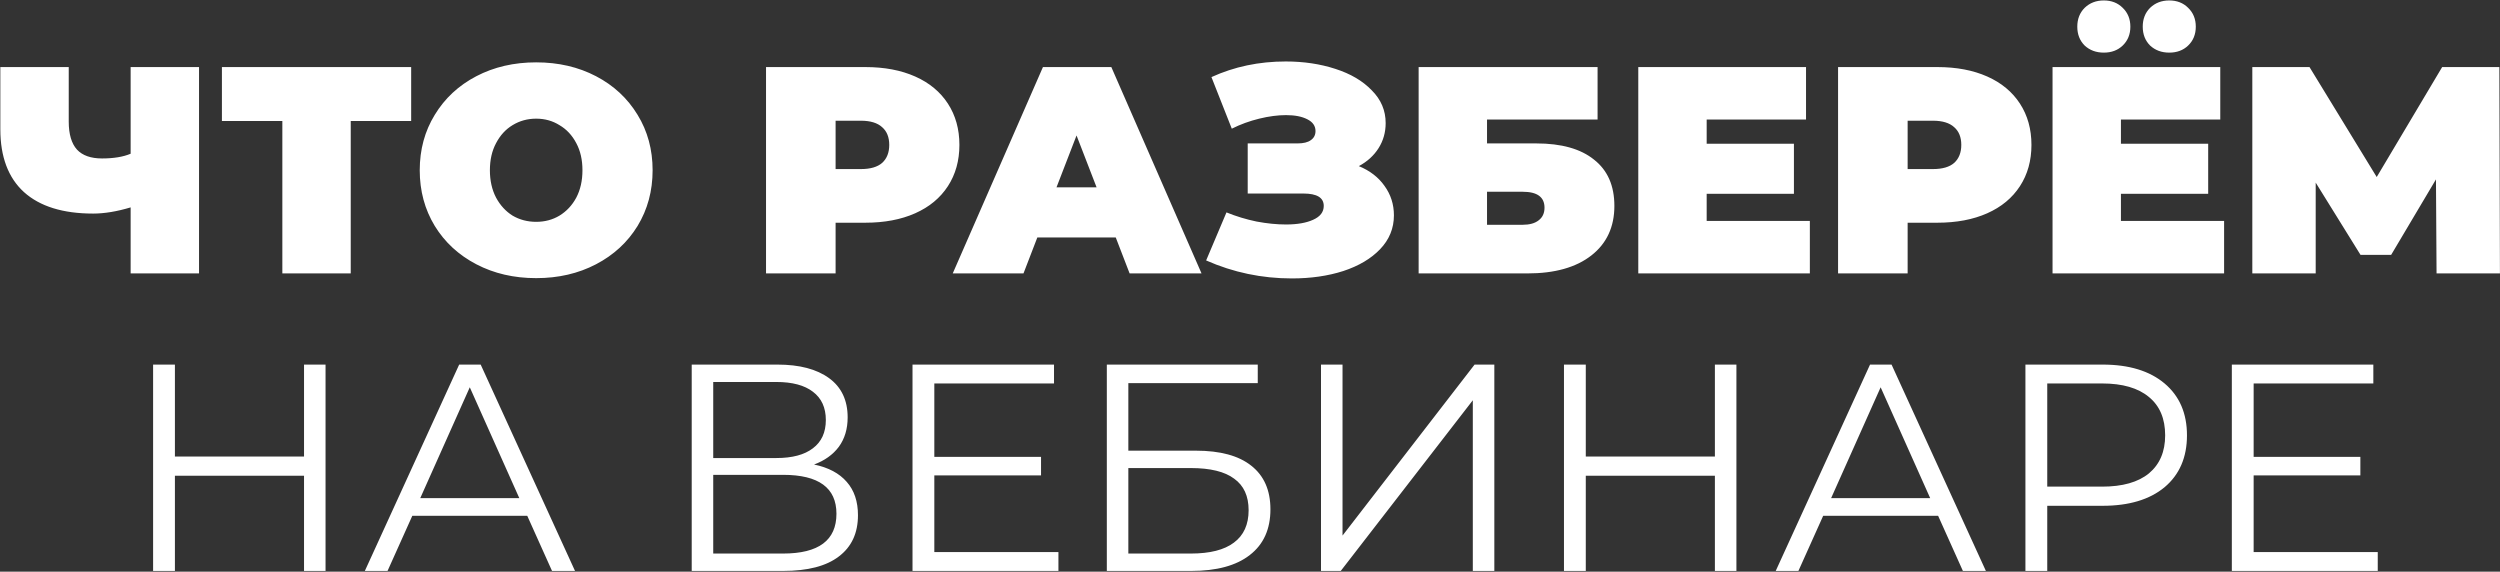 <?xml version="1.0" encoding="UTF-8"?> <svg xmlns="http://www.w3.org/2000/svg" width="2462" height="563" viewBox="0 0 2462 563" fill="none"><rect x="0" y="0" width="2462" height="563" fill="#333333" stroke="none"/><path d="M196.002 66.05V269.262H128.652V204.234C115.105 208.298 102.816 210.33 91.784 210.33C61.98 210.33 39.239 203.266 23.563 189.138C8.08 175.01 0.339 154.399 0.339 127.304V66.05H67.689V119.756C67.689 132.142 70.398 141.335 75.817 147.335C81.236 153.141 89.462 156.044 100.493 156.044C111.912 156.044 121.298 154.496 128.652 151.399V66.05H196.002ZM404.918 119.176H345.406V269.262H278.056V119.176H218.544V66.05H404.918V119.176ZM528.024 273.907C506.155 273.907 486.511 269.358 469.093 260.262C451.675 251.166 438.03 238.586 428.16 222.523C418.29 206.266 413.355 187.977 413.355 167.656C413.355 147.335 418.29 129.143 428.16 113.079C438.03 96.822 451.675 84.146 469.093 75.05C486.511 65.954 506.155 61.406 528.024 61.406C549.893 61.406 569.537 65.954 586.955 75.05C604.373 84.146 618.018 96.822 627.888 113.079C637.758 129.143 642.693 147.335 642.693 167.656C642.693 187.977 637.758 206.266 627.888 222.523C618.018 238.586 604.373 251.166 586.955 260.262C569.537 269.358 549.893 273.907 528.024 273.907ZM528.024 218.459C536.539 218.459 544.184 216.427 550.958 212.363C557.925 208.105 563.441 202.202 567.505 194.654C571.569 186.913 573.601 177.913 573.601 167.656C573.601 157.399 571.569 148.496 567.505 140.948C563.441 133.207 557.925 127.304 550.958 123.24C544.184 118.982 536.539 116.853 528.024 116.853C519.508 116.853 511.767 118.982 504.8 123.24C498.026 127.304 492.607 133.207 488.543 140.948C484.479 148.496 482.447 157.399 482.447 167.656C482.447 177.913 484.479 186.913 488.543 194.654C492.607 202.202 498.026 208.105 504.8 212.363C511.767 216.427 519.508 218.459 528.024 218.459ZM852.216 66.05C870.989 66.05 887.343 69.147 901.277 75.34C915.212 81.533 925.953 90.436 933.501 102.048C941.049 113.66 944.823 127.207 944.823 142.69C944.823 158.173 941.049 171.72 933.501 183.332C925.953 194.944 915.212 203.847 901.277 210.04C887.343 216.233 870.989 219.33 852.216 219.33H822.896V269.262H754.385V66.05H852.216ZM847.862 166.495C857.151 166.495 864.119 164.463 868.764 160.398C873.408 156.141 875.731 150.238 875.731 142.69C875.731 135.142 873.408 129.336 868.764 125.272C864.119 121.014 857.151 118.885 847.862 118.885H822.896V166.495H847.862ZM1098.79 233.845H1021.57L1007.93 269.262H938.257L1027.09 66.05H1094.44L1183.27 269.262H1112.44L1098.79 233.845ZM1079.92 184.494L1060.18 133.4L1040.44 184.494H1079.92ZM1338.18 163.592C1349.02 168.043 1357.44 174.527 1363.44 183.042C1369.63 191.558 1372.73 201.234 1372.73 212.072C1372.73 224.846 1368.18 235.974 1359.08 245.457C1350.18 254.747 1338.08 261.907 1322.79 266.939C1307.7 271.778 1290.86 274.197 1272.28 274.197C1242.67 274.197 1214.51 268.294 1187.8 256.488L1207.83 209.169C1217.32 213.04 1227.19 216.04 1237.44 218.169C1247.7 220.104 1257.38 221.072 1266.47 221.072C1277.51 221.072 1286.41 219.523 1293.18 216.427C1300.15 213.33 1303.63 208.782 1303.63 202.783C1303.63 194.654 1296.96 190.59 1283.6 190.59H1228.74V141.239H1277.8C1283.6 141.239 1287.96 140.174 1290.86 138.045C1293.96 135.916 1295.51 132.917 1295.51 129.046C1295.51 124.014 1292.8 120.143 1287.38 117.434C1282.15 114.724 1275.18 113.37 1266.47 113.37C1258.35 113.37 1249.54 114.531 1240.06 116.853C1230.57 119.176 1221.57 122.466 1213.06 126.723L1193.03 75.921C1215.48 65.663 1239.86 60.535 1266.18 60.535C1283.8 60.535 1300.05 62.954 1314.96 67.792C1330.05 72.63 1342.05 79.695 1350.95 88.984C1360.05 98.08 1364.6 108.822 1364.6 121.208C1364.6 130.304 1362.27 138.529 1357.63 145.883C1352.98 153.238 1346.5 159.141 1338.18 163.592ZM1397.07 66.05H1573.29V117.724H1464.42V141.239H1512.91C1537.68 141.239 1556.64 146.561 1569.8 157.205C1583.16 167.656 1589.84 182.849 1589.84 202.783C1589.84 223.491 1582.29 239.748 1567.19 251.553C1552.1 263.359 1531.1 269.262 1504.2 269.262H1397.07V66.05ZM1499.55 221.362C1506.32 221.362 1511.55 219.91 1515.23 217.007C1519.1 214.104 1521.03 209.943 1521.03 204.524C1521.03 194.074 1513.87 188.848 1499.55 188.848H1464.42V221.362H1499.55ZM1782.34 217.588V269.262H1613.38V66.05H1778.57V117.724H1680.73V141.529H1766.66V190.88H1680.73V217.588H1782.34ZM1907.96 66.05C1926.74 66.05 1943.09 69.147 1957.02 75.34C1970.96 81.533 1981.7 90.436 1989.25 102.048C1996.8 113.66 2000.57 127.207 2000.57 142.69C2000.57 158.173 1996.8 171.72 1989.25 183.332C1981.7 194.944 1970.96 203.847 1957.02 210.04C1943.09 216.233 1926.74 219.33 1907.96 219.33H1878.64V269.262H1810.13V66.05H1907.96ZM1903.61 166.495C1912.9 166.495 1919.87 164.463 1924.51 160.398C1929.15 156.141 1931.48 150.238 1931.48 142.69C1931.48 135.142 1929.15 129.336 1924.51 125.272C1919.87 121.014 1912.9 118.885 1903.61 118.885H1878.64V166.495H1903.61ZM2190.29 217.588V269.262H2021.34V66.05H2186.52V117.724H2088.69V141.529H2174.62V190.88H2088.69V217.588H2190.29ZM2071.85 51.826C2064.3 51.826 2058.01 49.503 2052.98 44.858C2048.14 40.02 2045.72 33.827 2045.72 26.279C2045.72 18.731 2048.14 12.538 2052.98 7.7C2058.01 2.861 2064.3 0.442 2071.85 0.442C2079.4 0.442 2085.59 2.861 2090.43 7.7C2095.46 12.538 2097.98 18.731 2097.98 26.279C2097.98 33.827 2095.46 40.02 2090.43 44.858C2085.59 49.503 2079.4 51.826 2071.85 51.826ZM2136.3 51.826C2128.75 51.826 2122.46 49.503 2117.43 44.858C2112.59 40.02 2110.17 33.827 2110.17 26.279C2110.17 18.731 2112.59 12.538 2117.43 7.7C2122.46 2.861 2128.75 0.442 2136.3 0.442C2143.84 0.442 2150.04 2.861 2154.88 7.7C2159.91 12.538 2162.42 18.731 2162.42 26.279C2162.42 33.827 2159.91 40.02 2154.88 44.858C2150.04 49.503 2143.84 51.826 2136.3 51.826ZM2399.52 269.262L2398.94 176.655L2354.82 250.973H2324.63L2280.5 179.849V269.262H2218.08V66.05H2274.4L2340.59 174.333L2405.04 66.05H2461.36L2461.94 269.262H2399.52ZM320.6 359.05V562.262H299.408V468.494H172.255V562.262H150.773V359.05H172.255V449.625H299.408V359.05H320.6ZM519.25 507.975H406.032L381.647 562.262H359.294L452.19 359.05H473.382L566.279 562.262H543.636L519.25 507.975ZM511.412 490.557L462.641 381.404L413.871 490.557H511.412ZM801.673 457.463C815.801 460.366 826.542 466.075 833.897 474.591C841.251 482.913 844.928 493.847 844.928 507.395C844.928 525.006 838.638 538.554 826.059 548.037C813.672 557.52 795.383 562.262 771.191 562.262H681.198V359.05H765.676C787.352 359.05 804.286 363.502 816.479 372.404C828.671 381.307 834.768 394.177 834.768 411.014C834.768 422.433 831.865 432.11 826.059 440.045C820.252 447.786 812.124 453.592 801.673 457.463ZM702.39 451.076H764.514C780.191 451.076 792.19 447.883 800.512 441.496C809.027 435.109 813.285 425.82 813.285 413.627C813.285 401.434 809.027 392.145 800.512 385.758C792.19 379.371 780.191 376.178 764.514 376.178H702.39V451.076ZM771.191 545.134C806.221 545.134 823.736 532.07 823.736 505.943C823.736 480.397 806.221 467.623 771.191 467.623H702.39V545.134H771.191ZM1042.34 543.682V562.262H898.641V359.05H1037.99V377.63H920.123V449.915H1025.21V468.204H920.123V543.682H1042.34ZM1090 359.05H1238.64V377.339H1111.19V443.819H1177.67C1201.67 443.819 1219.86 448.754 1232.25 458.624C1244.83 468.494 1251.12 482.816 1251.12 501.589C1251.12 521.136 1244.35 536.135 1230.8 546.585C1217.44 557.036 1198.19 562.262 1173.03 562.262H1090V359.05ZM1172.74 545.134C1191.51 545.134 1205.64 541.554 1215.12 534.393C1224.8 527.232 1229.64 516.588 1229.64 502.46C1229.64 488.525 1224.9 478.171 1215.41 471.397C1206.12 464.43 1191.9 460.946 1172.74 460.946H1111.19V545.134H1172.74ZM1300.92 359.05H1322.12V527.425L1452.17 359.05H1471.62V562.262H1450.43V394.177L1320.37 562.262H1300.92V359.05ZM1710.02 359.05V562.262H1688.83V468.494H1561.68V562.262H1540.2V359.05H1561.68V449.625H1688.83V359.05H1710.02ZM1908.67 507.975H1795.46L1771.07 562.262H1748.72L1841.61 359.05H1862.81L1955.7 562.262H1933.06L1908.67 507.975ZM1900.84 490.557L1852.06 381.404L1803.29 490.557H1900.84ZM2070.7 359.05C2096.64 359.05 2116.96 365.243 2131.67 377.63C2146.38 390.016 2153.73 407.047 2153.73 428.723C2153.73 450.399 2146.38 467.43 2131.67 479.816C2116.96 492.009 2096.64 498.105 2070.7 498.105H2016.13V562.262H1994.64V359.05H2070.7ZM2070.12 479.235C2090.25 479.235 2105.64 474.881 2116.28 466.172C2126.92 457.269 2132.25 444.786 2132.25 428.723C2132.25 412.272 2126.92 399.693 2116.28 390.984C2105.64 382.081 2090.25 377.63 2070.12 377.63H2016.13V479.235H2070.12ZM2341.61 543.682V562.262H2197.91V359.05H2337.26V377.63H2219.39V449.915H2324.48V468.204H2219.39V543.682H2341.61Z" fill="white"></path></svg> 